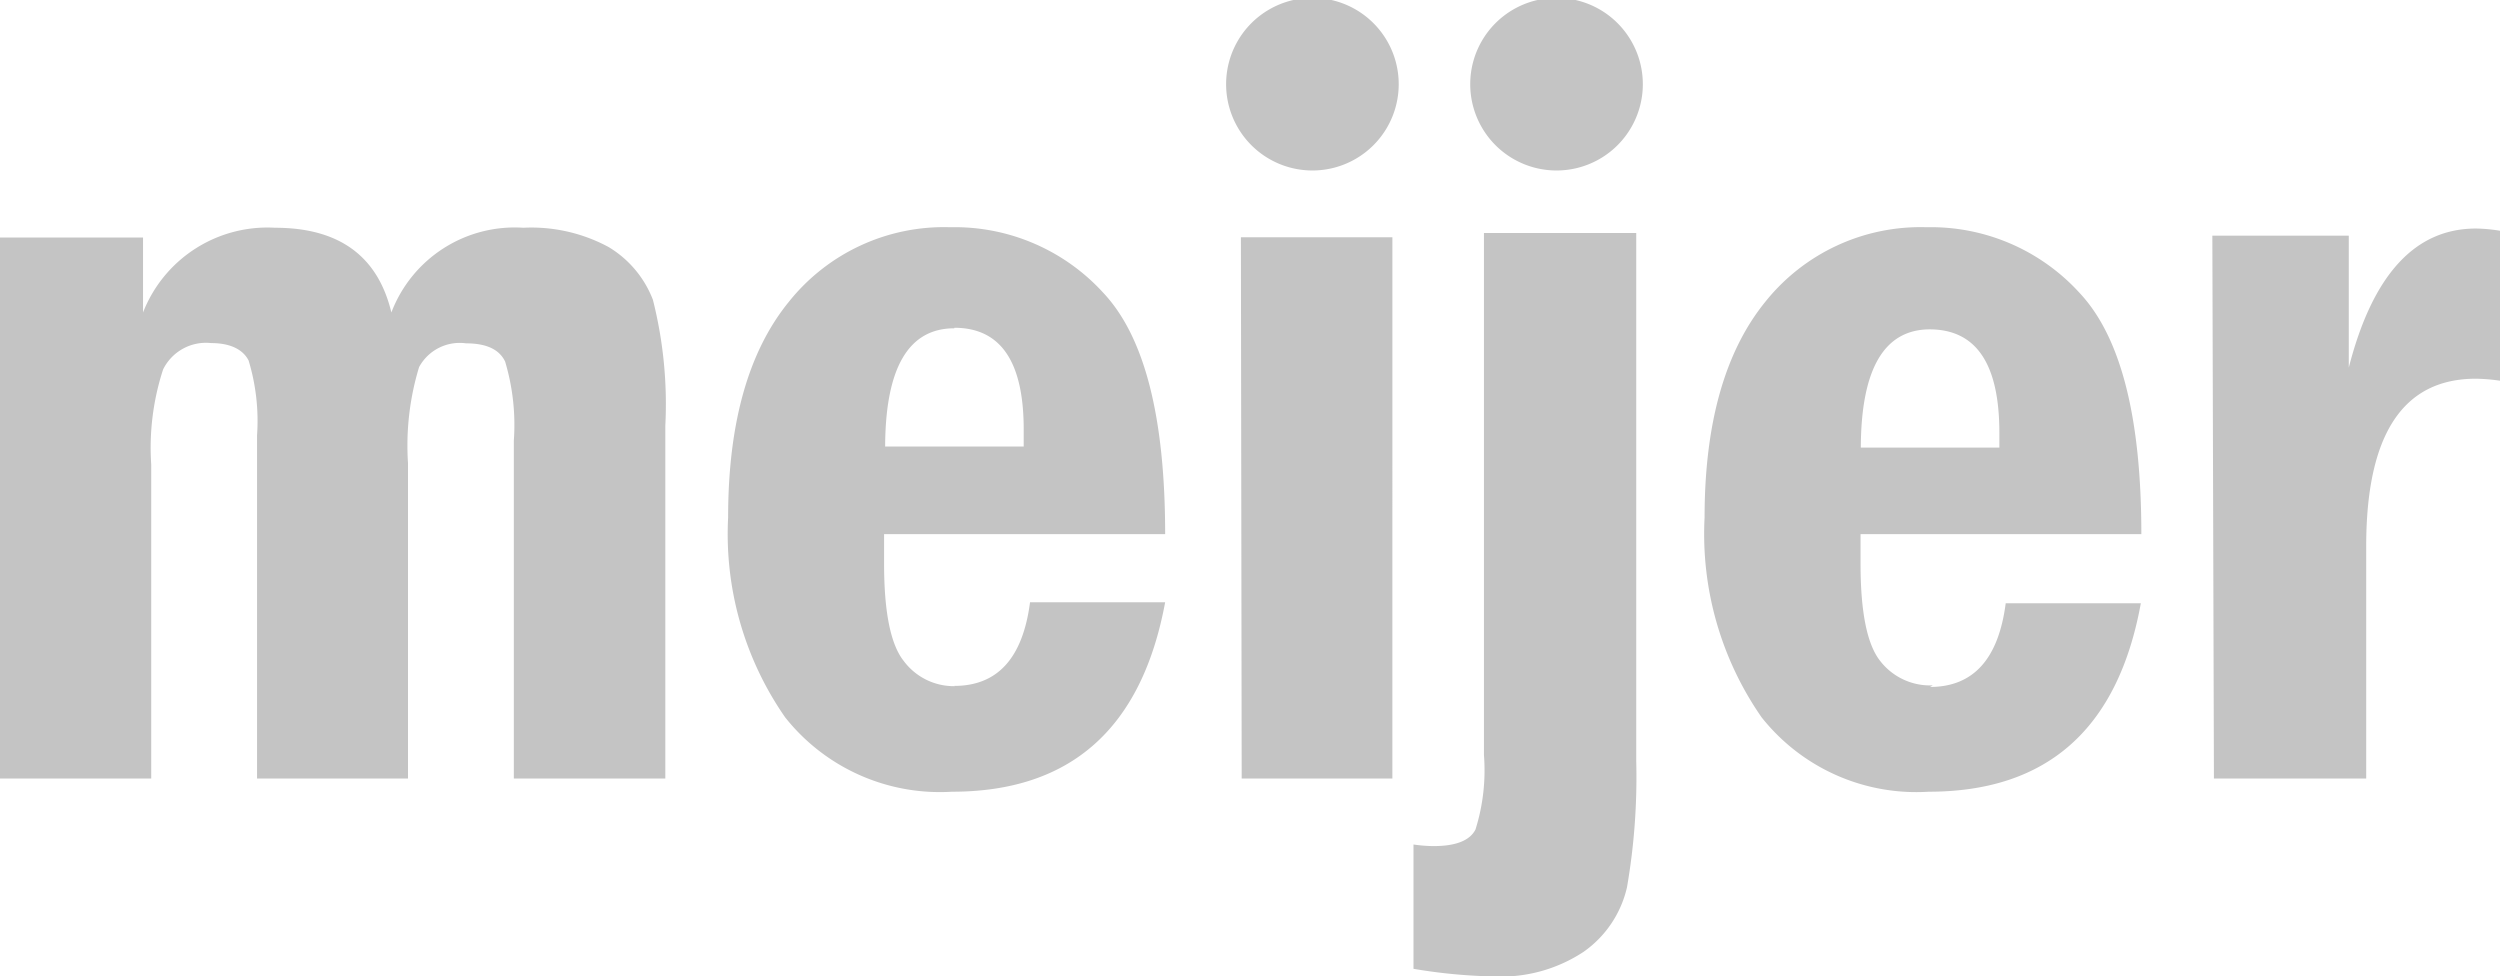 <svg xmlns="http://www.w3.org/2000/svg" viewBox="0 0 94.73 37"><defs><style>.cls-1{fill:#c4c4c4;}</style></defs><title>meijer</title><g id="Layer_2" data-name="Layer 2"><g id="Layer_1-2" data-name="Layer 1"><g id="MeijerLogo-Primary-FullColor"><path id="Meijer-Logo-_-Primary-_-Red" data-name="Meijer-Logo-/-Primary-/-Red" class="cls-1" d="M0,9H5.42v2.84a5.06,5.06,0,0,1,5-3.21q3.64,0,4.41,3.21a5,5,0,0,1,5-3.21,6.16,6.16,0,0,1,3.23.73,4,4,0,0,1,1.68,2,16.15,16.15,0,0,1,.47,4.78V29.5H19.47V16.7a8.38,8.38,0,0,0-.33-3c-.22-.46-.71-.69-1.48-.69a1.75,1.75,0,0,0-1.78.9,10.21,10.21,0,0,0-.42,3.64V29.5H9.74v-13a7.89,7.89,0,0,0-.32-2.84C9.21,13.25,8.74,13,8,13A1.81,1.81,0,0,0,6.18,14a9.57,9.57,0,0,0-.45,3.6V29.5H0Zm36.16,3.44c-1.73,0-2.61,1.49-2.62,4.48h5.25c0-.24,0-.43,0-.56C38.81,13.72,37.93,12.42,36.16,12.42Zm0,13.55q2.46,0,2.87-3.17h5.12Q42.82,30,36.07,30a7.48,7.48,0,0,1-6.32-2.82,12.17,12.17,0,0,1-2.16-7.57q0-5.34,2.29-8.16A7.52,7.52,0,0,1,36,8.61a7.62,7.62,0,0,1,5.81,2.49q2.34,2.49,2.34,9.14H33.5v1.13c0,1.83.25,3.05.74,3.67A2.37,2.37,0,0,0,36.19,26Zm10.86-17h5.74V29.5H47.05Zm9.21-.16H62v20a24.47,24.47,0,0,1-.35,4.79A4.1,4.1,0,0,1,60,36.07a5.67,5.67,0,0,1-3.35.93,20.28,20.28,0,0,1-3.09-.29V32a5.5,5.5,0,0,0,.76.06q1.27,0,1.59-.63a7.5,7.5,0,0,0,.32-2.82Zm16.9,3.65c-1.73,0-2.61,1.49-2.62,4.48h5.25c0-.24,0-.43,0-.56,0-2.62-.88-3.92-2.65-3.92Zm0,13.55q2.46,0,2.87-3.17h5.12Q79.82,30,73.08,30a7.48,7.48,0,0,1-6.33-2.82,12.17,12.17,0,0,1-2.16-7.57c0-3.56.77-6.28,2.29-8.16A7.53,7.53,0,0,1,73,8.61a7.62,7.62,0,0,1,5.8,2.49q2.34,2.49,2.34,9.14H70.5v1.13c0,1.83.25,3.05.74,3.67a2.39,2.39,0,0,0,2,.93Zm10.7-17.1H89v5c.9-3.51,2.5-5.27,4.82-5.27a6,6,0,0,1,1,.1v5.68a7.1,7.1,0,0,0-1-.09q-4.16,0-4.16,6.35V29.5H83.89Z"></path><path id="Meijer-Logo-_--Primary-_-Blue" data-name="Meijer-Logo-/--Primary-/-Blue" class="cls-1" d="M53,3.19a3.27,3.27,0,0,1-6.54,0,3.27,3.27,0,0,1,6.54,0Zm9.25,0a3.27,3.27,0,0,1-6.54,0,3.27,3.27,0,0,1,6.54,0Z"></path></g></g></g></svg>